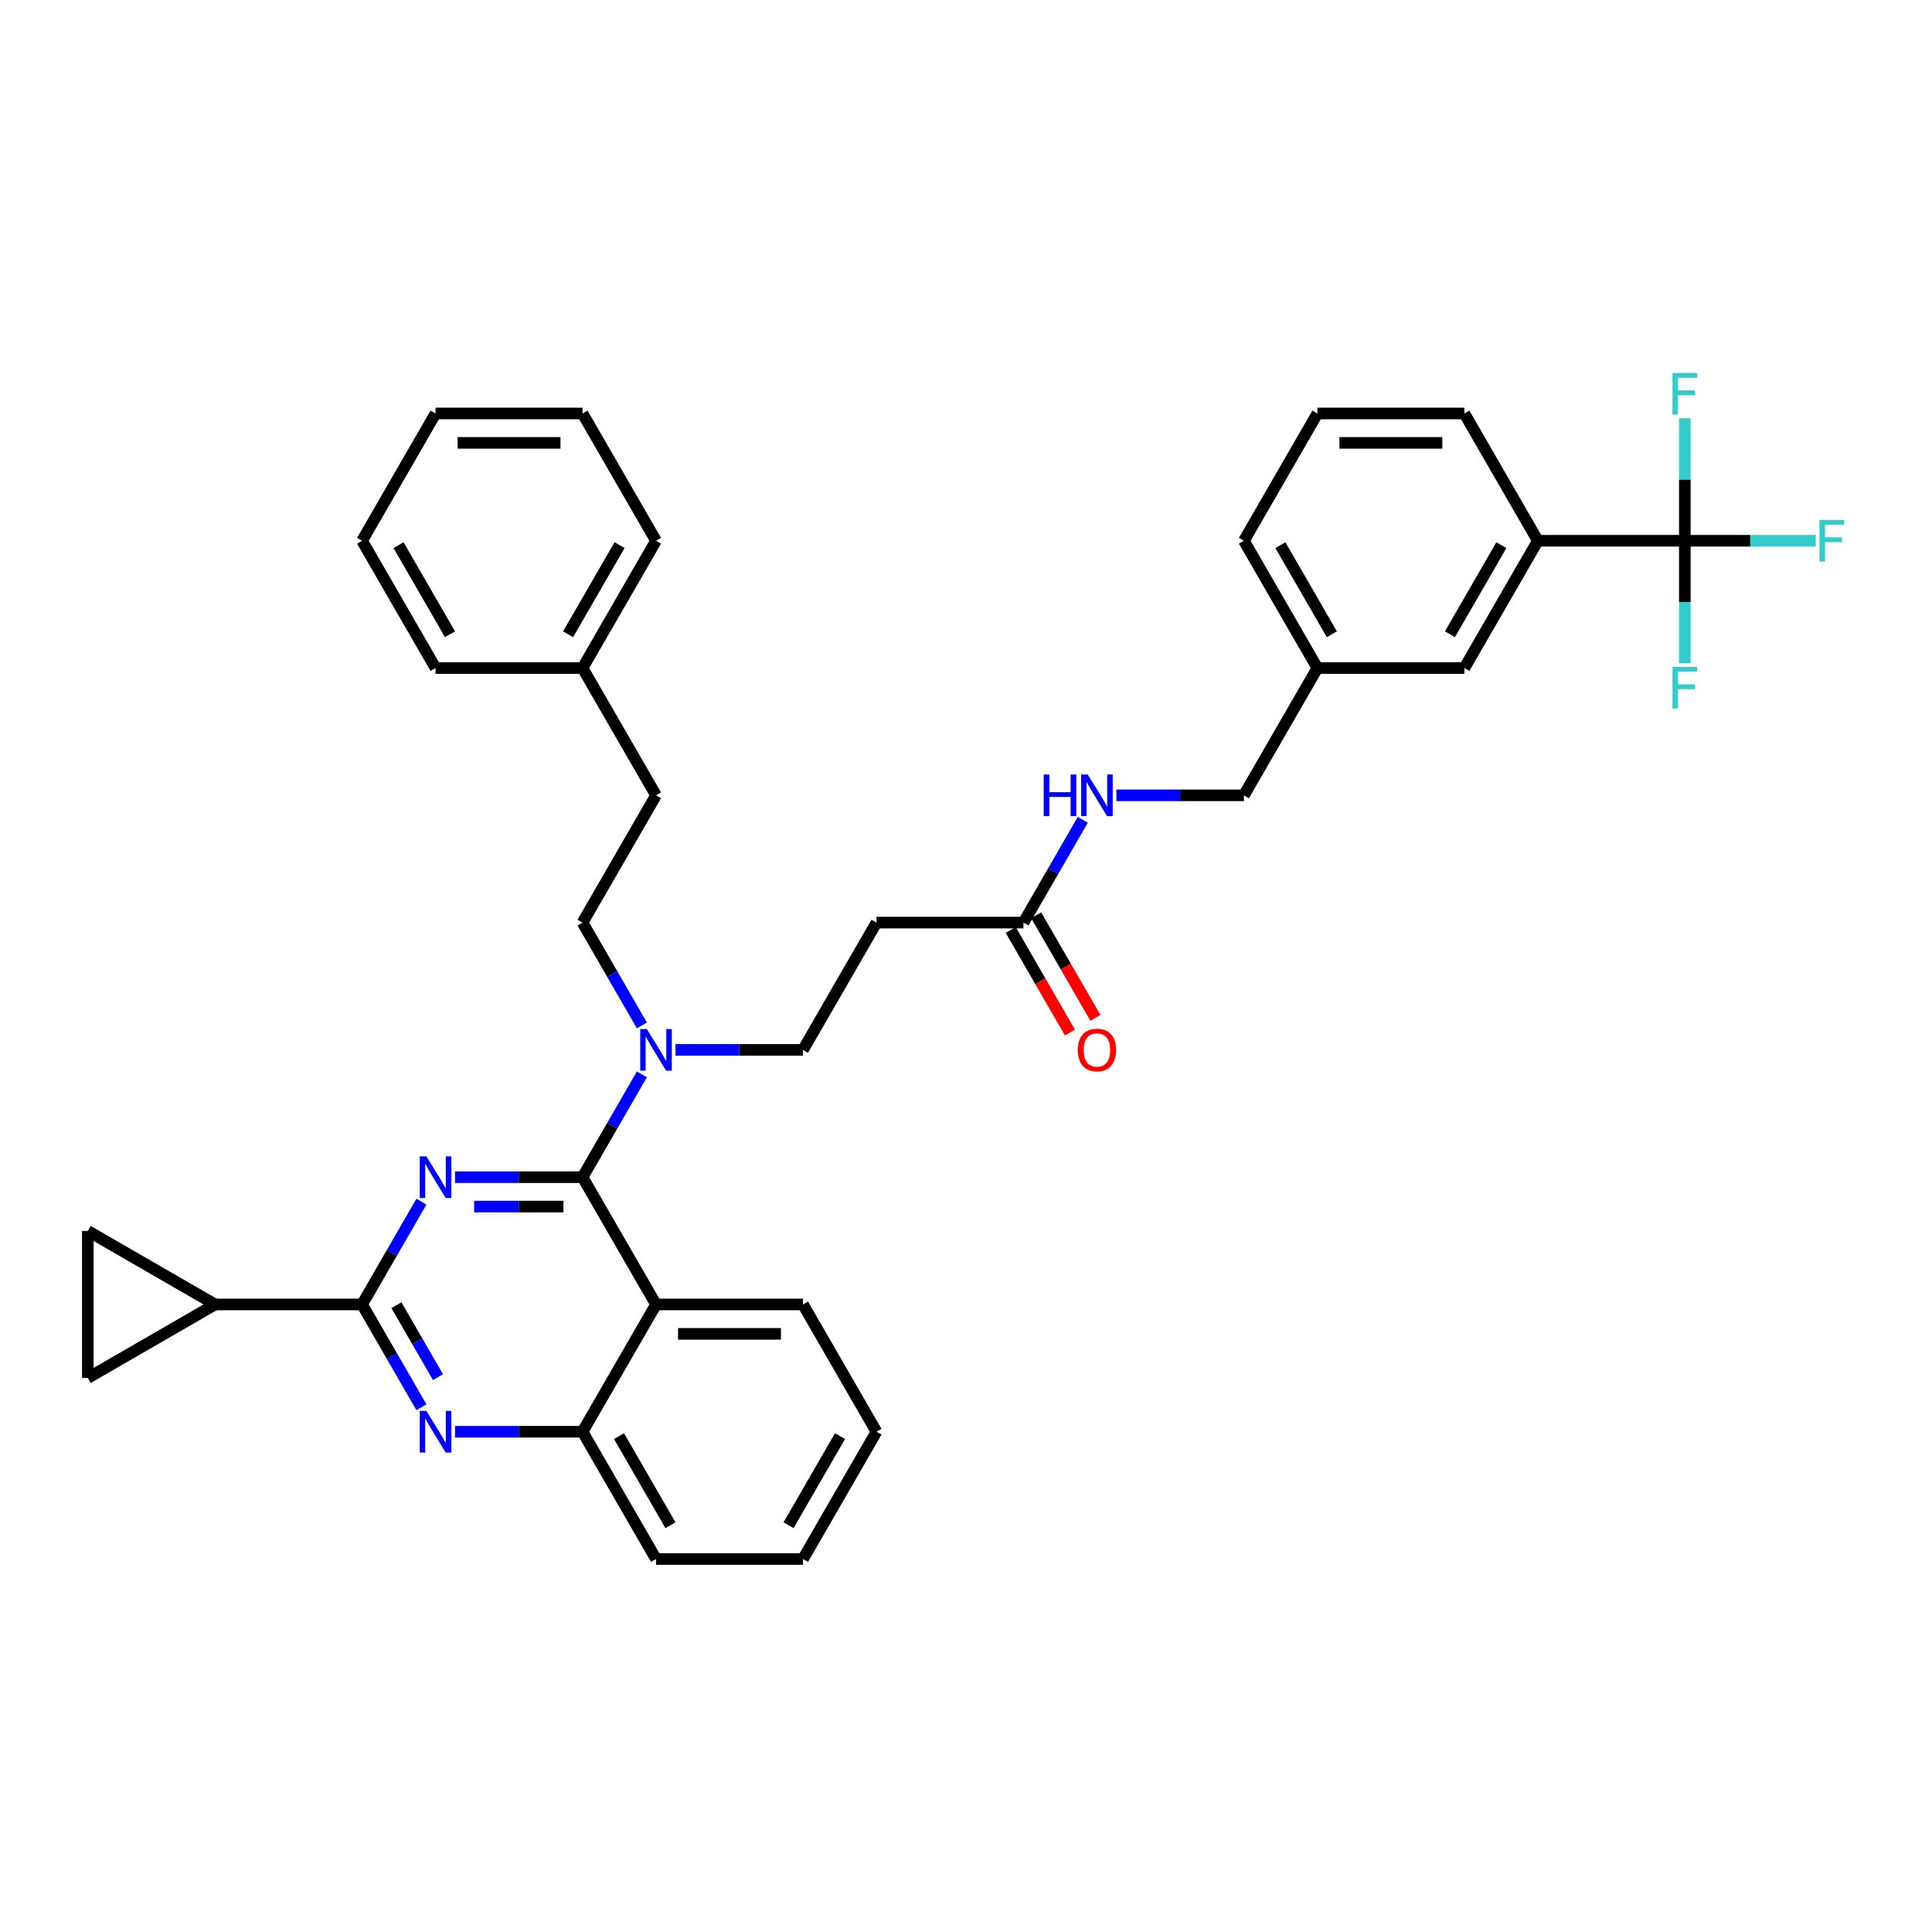 <?xml version='1.0' encoding='iso-8859-1'?>
<svg version='1.1' baseProfile='full'
              xmlns='http://www.w3.org/2000/svg'
                      xmlns:rdkit='http://www.rdkit.org/xml'
                      xmlns:xlink='http://www.w3.org/1999/xlink'
                  xml:space='preserve'
width='1000px' height='1000px' viewBox='0 0 1000 1000'>
<!-- END OF HEADER -->
<rect style='opacity:1.0;fill:#FFFFFF;stroke:none' width='1000' height='1000' x='0' y='0'> </rect>
<path class='bond-0' d='M 577.847,411.66 L 610.847,411.66' style='fill:none;fill-rule:evenodd;stroke:#0000FF;stroke-width:6px;stroke-linecap:butt;stroke-linejoin:miter;stroke-opacity:1' />
<path class='bond-0' d='M 610.847,411.66 L 643.848,411.66' style='fill:none;fill-rule:evenodd;stroke:#000000;stroke-width:6px;stroke-linecap:butt;stroke-linejoin:miter;stroke-opacity:1' />
<path class='bond-1' d='M 560.457,424.334 L 545.098,450.938' style='fill:none;fill-rule:evenodd;stroke:#0000FF;stroke-width:6px;stroke-linecap:butt;stroke-linejoin:miter;stroke-opacity:1' />
<path class='bond-1' d='M 545.098,450.938 L 529.738,477.541' style='fill:none;fill-rule:evenodd;stroke:#000000;stroke-width:6px;stroke-linecap:butt;stroke-linejoin:miter;stroke-opacity:1' />
<path class='bond-2' d='M 523.15,481.345 L 538.474,507.888' style='fill:none;fill-rule:evenodd;stroke:#000000;stroke-width:6px;stroke-linecap:butt;stroke-linejoin:miter;stroke-opacity:1' />
<path class='bond-2' d='M 538.474,507.888 L 553.799,534.431' style='fill:none;fill-rule:evenodd;stroke:#FF0000;stroke-width:6px;stroke-linecap:butt;stroke-linejoin:miter;stroke-opacity:1' />
<path class='bond-2' d='M 536.326,473.738 L 551.651,500.281' style='fill:none;fill-rule:evenodd;stroke:#000000;stroke-width:6px;stroke-linecap:butt;stroke-linejoin:miter;stroke-opacity:1' />
<path class='bond-2' d='M 551.651,500.281 L 566.975,526.823' style='fill:none;fill-rule:evenodd;stroke:#FF0000;stroke-width:6px;stroke-linecap:butt;stroke-linejoin:miter;stroke-opacity:1' />
<path class='bond-3' d='M 529.738,477.541 L 453.665,477.541' style='fill:none;fill-rule:evenodd;stroke:#000000;stroke-width:6px;stroke-linecap:butt;stroke-linejoin:miter;stroke-opacity:1' />
<path class='bond-4' d='M 453.665,477.541 L 415.628,543.423' style='fill:none;fill-rule:evenodd;stroke:#000000;stroke-width:6px;stroke-linecap:butt;stroke-linejoin:miter;stroke-opacity:1' />
<path class='bond-5' d='M 415.628,543.423 L 382.628,543.423' style='fill:none;fill-rule:evenodd;stroke:#000000;stroke-width:6px;stroke-linecap:butt;stroke-linejoin:miter;stroke-opacity:1' />
<path class='bond-5' d='M 382.628,543.423 L 349.627,543.423' style='fill:none;fill-rule:evenodd;stroke:#0000FF;stroke-width:6px;stroke-linecap:butt;stroke-linejoin:miter;stroke-opacity:1' />
<path class='bond-6' d='M 332.238,530.749 L 316.878,504.145' style='fill:none;fill-rule:evenodd;stroke:#0000FF;stroke-width:6px;stroke-linecap:butt;stroke-linejoin:miter;stroke-opacity:1' />
<path class='bond-6' d='M 316.878,504.145 L 301.519,477.541' style='fill:none;fill-rule:evenodd;stroke:#000000;stroke-width:6px;stroke-linecap:butt;stroke-linejoin:miter;stroke-opacity:1' />
<path class='bond-7' d='M 332.238,556.096 L 316.878,582.7' style='fill:none;fill-rule:evenodd;stroke:#0000FF;stroke-width:6px;stroke-linecap:butt;stroke-linejoin:miter;stroke-opacity:1' />
<path class='bond-7' d='M 316.878,582.7 L 301.519,609.304' style='fill:none;fill-rule:evenodd;stroke:#000000;stroke-width:6px;stroke-linecap:butt;stroke-linejoin:miter;stroke-opacity:1' />
<path class='bond-8' d='M 453.665,741.066 L 415.628,806.948' style='fill:none;fill-rule:evenodd;stroke:#000000;stroke-width:6px;stroke-linecap:butt;stroke-linejoin:miter;stroke-opacity:1' />
<path class='bond-8' d='M 434.783,743.341 L 408.158,789.458' style='fill:none;fill-rule:evenodd;stroke:#000000;stroke-width:6px;stroke-linecap:butt;stroke-linejoin:miter;stroke-opacity:1' />
<path class='bond-9' d='M 453.665,741.066 L 415.628,675.185' style='fill:none;fill-rule:evenodd;stroke:#000000;stroke-width:6px;stroke-linecap:butt;stroke-linejoin:miter;stroke-opacity:1' />
<path class='bond-10' d='M 415.628,806.948 L 339.555,806.948' style='fill:none;fill-rule:evenodd;stroke:#000000;stroke-width:6px;stroke-linecap:butt;stroke-linejoin:miter;stroke-opacity:1' />
<path class='bond-11' d='M 339.555,806.948 L 301.519,741.066' style='fill:none;fill-rule:evenodd;stroke:#000000;stroke-width:6px;stroke-linecap:butt;stroke-linejoin:miter;stroke-opacity:1' />
<path class='bond-11' d='M 347.026,789.458 L 320.4,743.341' style='fill:none;fill-rule:evenodd;stroke:#000000;stroke-width:6px;stroke-linecap:butt;stroke-linejoin:miter;stroke-opacity:1' />
<path class='bond-12' d='M 415.628,675.185 L 339.555,675.185' style='fill:none;fill-rule:evenodd;stroke:#000000;stroke-width:6px;stroke-linecap:butt;stroke-linejoin:miter;stroke-opacity:1' />
<path class='bond-12' d='M 404.217,690.4 L 350.966,690.4' style='fill:none;fill-rule:evenodd;stroke:#000000;stroke-width:6px;stroke-linecap:butt;stroke-linejoin:miter;stroke-opacity:1' />
<path class='bond-13' d='M 339.555,675.185 L 301.519,741.066' style='fill:none;fill-rule:evenodd;stroke:#000000;stroke-width:6px;stroke-linecap:butt;stroke-linejoin:miter;stroke-opacity:1' />
<path class='bond-14' d='M 339.555,675.185 L 301.519,609.304' style='fill:none;fill-rule:evenodd;stroke:#000000;stroke-width:6px;stroke-linecap:butt;stroke-linejoin:miter;stroke-opacity:1' />
<path class='bond-15' d='M 301.519,741.066 L 268.518,741.066' style='fill:none;fill-rule:evenodd;stroke:#000000;stroke-width:6px;stroke-linecap:butt;stroke-linejoin:miter;stroke-opacity:1' />
<path class='bond-15' d='M 268.518,741.066 L 235.518,741.066' style='fill:none;fill-rule:evenodd;stroke:#0000FF;stroke-width:6px;stroke-linecap:butt;stroke-linejoin:miter;stroke-opacity:1' />
<path class='bond-16' d='M 218.128,728.393 L 202.769,701.789' style='fill:none;fill-rule:evenodd;stroke:#0000FF;stroke-width:6px;stroke-linecap:butt;stroke-linejoin:miter;stroke-opacity:1' />
<path class='bond-16' d='M 202.769,701.789 L 187.409,675.185' style='fill:none;fill-rule:evenodd;stroke:#000000;stroke-width:6px;stroke-linecap:butt;stroke-linejoin:miter;stroke-opacity:1' />
<path class='bond-16' d='M 226.697,712.804 L 215.945,694.181' style='fill:none;fill-rule:evenodd;stroke:#0000FF;stroke-width:6px;stroke-linecap:butt;stroke-linejoin:miter;stroke-opacity:1' />
<path class='bond-16' d='M 215.945,694.181 L 205.193,675.559' style='fill:none;fill-rule:evenodd;stroke:#000000;stroke-width:6px;stroke-linecap:butt;stroke-linejoin:miter;stroke-opacity:1' />
<path class='bond-17' d='M 187.409,675.185 L 202.769,648.581' style='fill:none;fill-rule:evenodd;stroke:#000000;stroke-width:6px;stroke-linecap:butt;stroke-linejoin:miter;stroke-opacity:1' />
<path class='bond-17' d='M 202.769,648.581 L 218.128,621.978' style='fill:none;fill-rule:evenodd;stroke:#0000FF;stroke-width:6px;stroke-linecap:butt;stroke-linejoin:miter;stroke-opacity:1' />
<path class='bond-18' d='M 187.409,675.185 L 111.336,675.185' style='fill:none;fill-rule:evenodd;stroke:#000000;stroke-width:6px;stroke-linecap:butt;stroke-linejoin:miter;stroke-opacity:1' />
<path class='bond-19' d='M 235.518,609.304 L 268.518,609.304' style='fill:none;fill-rule:evenodd;stroke:#0000FF;stroke-width:6px;stroke-linecap:butt;stroke-linejoin:miter;stroke-opacity:1' />
<path class='bond-19' d='M 268.518,609.304 L 301.519,609.304' style='fill:none;fill-rule:evenodd;stroke:#000000;stroke-width:6px;stroke-linecap:butt;stroke-linejoin:miter;stroke-opacity:1' />
<path class='bond-19' d='M 245.418,624.518 L 268.518,624.518' style='fill:none;fill-rule:evenodd;stroke:#0000FF;stroke-width:6px;stroke-linecap:butt;stroke-linejoin:miter;stroke-opacity:1' />
<path class='bond-19' d='M 268.518,624.518 L 291.618,624.518' style='fill:none;fill-rule:evenodd;stroke:#000000;stroke-width:6px;stroke-linecap:butt;stroke-linejoin:miter;stroke-opacity:1' />
<path class='bond-20' d='M 301.519,345.779 L 339.555,411.66' style='fill:none;fill-rule:evenodd;stroke:#000000;stroke-width:6px;stroke-linecap:butt;stroke-linejoin:miter;stroke-opacity:1' />
<path class='bond-21' d='M 301.519,345.779 L 339.555,279.898' style='fill:none;fill-rule:evenodd;stroke:#000000;stroke-width:6px;stroke-linecap:butt;stroke-linejoin:miter;stroke-opacity:1' />
<path class='bond-21' d='M 294.048,328.289 L 320.673,282.172' style='fill:none;fill-rule:evenodd;stroke:#000000;stroke-width:6px;stroke-linecap:butt;stroke-linejoin:miter;stroke-opacity:1' />
<path class='bond-22' d='M 301.519,345.779 L 225.445,345.779' style='fill:none;fill-rule:evenodd;stroke:#000000;stroke-width:6px;stroke-linecap:butt;stroke-linejoin:miter;stroke-opacity:1' />
<path class='bond-23' d='M 301.519,477.541 L 339.555,411.66' style='fill:none;fill-rule:evenodd;stroke:#000000;stroke-width:6px;stroke-linecap:butt;stroke-linejoin:miter;stroke-opacity:1' />
<path class='bond-24' d='M 339.555,279.898 L 301.519,214.016' style='fill:none;fill-rule:evenodd;stroke:#000000;stroke-width:6px;stroke-linecap:butt;stroke-linejoin:miter;stroke-opacity:1' />
<path class='bond-25' d='M 225.445,345.779 L 187.409,279.898' style='fill:none;fill-rule:evenodd;stroke:#000000;stroke-width:6px;stroke-linecap:butt;stroke-linejoin:miter;stroke-opacity:1' />
<path class='bond-25' d='M 232.916,328.289 L 206.291,282.172' style='fill:none;fill-rule:evenodd;stroke:#000000;stroke-width:6px;stroke-linecap:butt;stroke-linejoin:miter;stroke-opacity:1' />
<path class='bond-26' d='M 187.409,279.898 L 225.445,214.016' style='fill:none;fill-rule:evenodd;stroke:#000000;stroke-width:6px;stroke-linecap:butt;stroke-linejoin:miter;stroke-opacity:1' />
<path class='bond-27' d='M 301.519,214.016 L 225.445,214.016' style='fill:none;fill-rule:evenodd;stroke:#000000;stroke-width:6px;stroke-linecap:butt;stroke-linejoin:miter;stroke-opacity:1' />
<path class='bond-27' d='M 290.108,229.231 L 236.856,229.231' style='fill:none;fill-rule:evenodd;stroke:#000000;stroke-width:6px;stroke-linecap:butt;stroke-linejoin:miter;stroke-opacity:1' />
<path class='bond-28' d='M 111.336,675.185 L 45.455,713.222' style='fill:none;fill-rule:evenodd;stroke:#000000;stroke-width:6px;stroke-linecap:butt;stroke-linejoin:miter;stroke-opacity:1' />
<path class='bond-29' d='M 111.336,675.185 L 45.455,637.148' style='fill:none;fill-rule:evenodd;stroke:#000000;stroke-width:6px;stroke-linecap:butt;stroke-linejoin:miter;stroke-opacity:1' />
<path class='bond-30' d='M 45.455,713.222 L 45.455,637.148' style='fill:none;fill-rule:evenodd;stroke:#000000;stroke-width:6px;stroke-linecap:butt;stroke-linejoin:miter;stroke-opacity:1' />
<path class='bond-31' d='M 872.067,279.898 L 795.994,279.898' style='fill:none;fill-rule:evenodd;stroke:#000000;stroke-width:6px;stroke-linecap:butt;stroke-linejoin:miter;stroke-opacity:1' />
<path class='bond-32' d='M 872.067,279.898 L 905.95,279.898' style='fill:none;fill-rule:evenodd;stroke:#000000;stroke-width:6px;stroke-linecap:butt;stroke-linejoin:miter;stroke-opacity:1' />
<path class='bond-32' d='M 905.95,279.898 L 939.833,279.898' style='fill:none;fill-rule:evenodd;stroke:#33CCCC;stroke-width:6px;stroke-linecap:butt;stroke-linejoin:miter;stroke-opacity:1' />
<path class='bond-33' d='M 872.067,279.898 L 872.067,311.597' style='fill:none;fill-rule:evenodd;stroke:#000000;stroke-width:6px;stroke-linecap:butt;stroke-linejoin:miter;stroke-opacity:1' />
<path class='bond-33' d='M 872.067,311.597 L 872.067,343.297' style='fill:none;fill-rule:evenodd;stroke:#33CCCC;stroke-width:6px;stroke-linecap:butt;stroke-linejoin:miter;stroke-opacity:1' />
<path class='bond-34' d='M 872.067,279.898 L 872.067,248.198' style='fill:none;fill-rule:evenodd;stroke:#000000;stroke-width:6px;stroke-linecap:butt;stroke-linejoin:miter;stroke-opacity:1' />
<path class='bond-34' d='M 872.067,248.198 L 872.067,216.498' style='fill:none;fill-rule:evenodd;stroke:#33CCCC;stroke-width:6px;stroke-linecap:butt;stroke-linejoin:miter;stroke-opacity:1' />
<path class='bond-35' d='M 795.994,279.898 L 757.957,345.779' style='fill:none;fill-rule:evenodd;stroke:#000000;stroke-width:6px;stroke-linecap:butt;stroke-linejoin:miter;stroke-opacity:1' />
<path class='bond-35' d='M 777.112,282.172 L 750.487,328.289' style='fill:none;fill-rule:evenodd;stroke:#000000;stroke-width:6px;stroke-linecap:butt;stroke-linejoin:miter;stroke-opacity:1' />
<path class='bond-36' d='M 795.994,279.898 L 757.957,214.016' style='fill:none;fill-rule:evenodd;stroke:#000000;stroke-width:6px;stroke-linecap:butt;stroke-linejoin:miter;stroke-opacity:1' />
<path class='bond-37' d='M 757.957,345.779 L 681.884,345.779' style='fill:none;fill-rule:evenodd;stroke:#000000;stroke-width:6px;stroke-linecap:butt;stroke-linejoin:miter;stroke-opacity:1' />
<path class='bond-38' d='M 681.884,345.779 L 643.848,411.66' style='fill:none;fill-rule:evenodd;stroke:#000000;stroke-width:6px;stroke-linecap:butt;stroke-linejoin:miter;stroke-opacity:1' />
<path class='bond-39' d='M 681.884,345.779 L 643.848,279.898' style='fill:none;fill-rule:evenodd;stroke:#000000;stroke-width:6px;stroke-linecap:butt;stroke-linejoin:miter;stroke-opacity:1' />
<path class='bond-39' d='M 689.355,328.289 L 662.729,282.172' style='fill:none;fill-rule:evenodd;stroke:#000000;stroke-width:6px;stroke-linecap:butt;stroke-linejoin:miter;stroke-opacity:1' />
<path class='bond-40' d='M 757.957,214.016 L 681.884,214.016' style='fill:none;fill-rule:evenodd;stroke:#000000;stroke-width:6px;stroke-linecap:butt;stroke-linejoin:miter;stroke-opacity:1' />
<path class='bond-40' d='M 746.546,229.231 L 693.295,229.231' style='fill:none;fill-rule:evenodd;stroke:#000000;stroke-width:6px;stroke-linecap:butt;stroke-linejoin:miter;stroke-opacity:1' />
<path class='bond-41' d='M 681.884,214.016 L 643.848,279.898' style='fill:none;fill-rule:evenodd;stroke:#000000;stroke-width:6px;stroke-linecap:butt;stroke-linejoin:miter;stroke-opacity:1' />
<path  class='atom-0' d='M 540.221 400.888
L 543.142 400.888
L 543.142 410.047
L 554.157 410.047
L 554.157 400.888
L 557.079 400.888
L 557.079 422.432
L 554.157 422.432
L 554.157 412.482
L 543.142 412.482
L 543.142 422.432
L 540.221 422.432
L 540.221 400.888
' fill='#0000FF'/>
<path  class='atom-0' d='M 563.012 400.888
L 570.072 412.299
Q 570.772 413.425, 571.898 415.464
Q 573.024 417.502, 573.084 417.624
L 573.084 400.888
L 575.945 400.888
L 575.945 422.432
L 572.993 422.432
L 565.416 409.956
Q 564.534 408.495, 563.59 406.822
Q 562.678 405.148, 562.404 404.631
L 562.404 422.432
L 559.604 422.432
L 559.604 400.888
L 563.012 400.888
' fill='#0000FF'/>
<path  class='atom-2' d='M 557.885 543.483
Q 557.885 538.31, 560.441 535.42
Q 562.997 532.529, 567.775 532.529
Q 572.552 532.529, 575.108 535.42
Q 577.664 538.31, 577.664 543.483
Q 577.664 548.717, 575.078 551.699
Q 572.491 554.651, 567.775 554.651
Q 563.028 554.651, 560.441 551.699
Q 557.885 548.748, 557.885 543.483
M 567.775 552.217
Q 571.061 552.217, 572.826 550.026
Q 574.621 547.804, 574.621 543.483
Q 574.621 539.254, 572.826 537.124
Q 571.061 534.963, 567.775 534.963
Q 564.488 534.963, 562.693 537.093
Q 560.928 539.223, 560.928 543.483
Q 560.928 547.835, 562.693 550.026
Q 564.488 552.217, 567.775 552.217
' fill='#FF0000'/>
<path  class='atom-5' d='M 334.793 532.651
L 341.853 544.062
Q 342.552 545.187, 343.678 547.226
Q 344.804 549.265, 344.865 549.387
L 344.865 532.651
L 347.725 532.651
L 347.725 554.194
L 344.774 554.194
L 337.197 541.718
Q 336.314 540.258, 335.371 538.584
Q 334.458 536.911, 334.184 536.393
L 334.184 554.194
L 331.385 554.194
L 331.385 532.651
L 334.793 532.651
' fill='#0000FF'/>
<path  class='atom-12' d='M 220.683 730.294
L 227.743 741.705
Q 228.443 742.831, 229.569 744.87
Q 230.695 746.909, 230.755 747.03
L 230.755 730.294
L 233.616 730.294
L 233.616 751.838
L 230.664 751.838
L 223.087 739.362
Q 222.205 737.902, 221.261 736.228
Q 220.349 734.554, 220.075 734.037
L 220.075 751.838
L 217.275 751.838
L 217.275 730.294
L 220.683 730.294
' fill='#0000FF'/>
<path  class='atom-14' d='M 220.683 598.532
L 227.743 609.943
Q 228.443 611.069, 229.569 613.107
Q 230.695 615.146, 230.755 615.268
L 230.755 598.532
L 233.616 598.532
L 233.616 620.076
L 230.664 620.076
L 223.087 607.6
Q 222.205 606.139, 221.261 604.466
Q 220.349 602.792, 220.075 602.275
L 220.075 620.076
L 217.275 620.076
L 217.275 598.532
L 220.683 598.532
' fill='#0000FF'/>
<path  class='atom-30' d='M 941.735 269.126
L 954.545 269.126
L 954.545 271.59
L 944.626 271.59
L 944.626 278.133
L 953.45 278.133
L 953.45 280.628
L 944.626 280.628
L 944.626 290.669
L 941.735 290.669
L 941.735 269.126
' fill='#33CCCC'/>
<path  class='atom-31' d='M 865.662 345.199
L 878.472 345.199
L 878.472 347.663
L 868.552 347.663
L 868.552 354.206
L 877.377 354.206
L 877.377 356.701
L 868.552 356.701
L 868.552 366.743
L 865.662 366.743
L 865.662 345.199
' fill='#33CCCC'/>
<path  class='atom-32' d='M 865.662 193.052
L 878.472 193.052
L 878.472 195.517
L 868.552 195.517
L 868.552 202.06
L 877.377 202.06
L 877.377 204.555
L 868.552 204.555
L 868.552 214.596
L 865.662 214.596
L 865.662 193.052
' fill='#33CCCC'/>
</svg>
